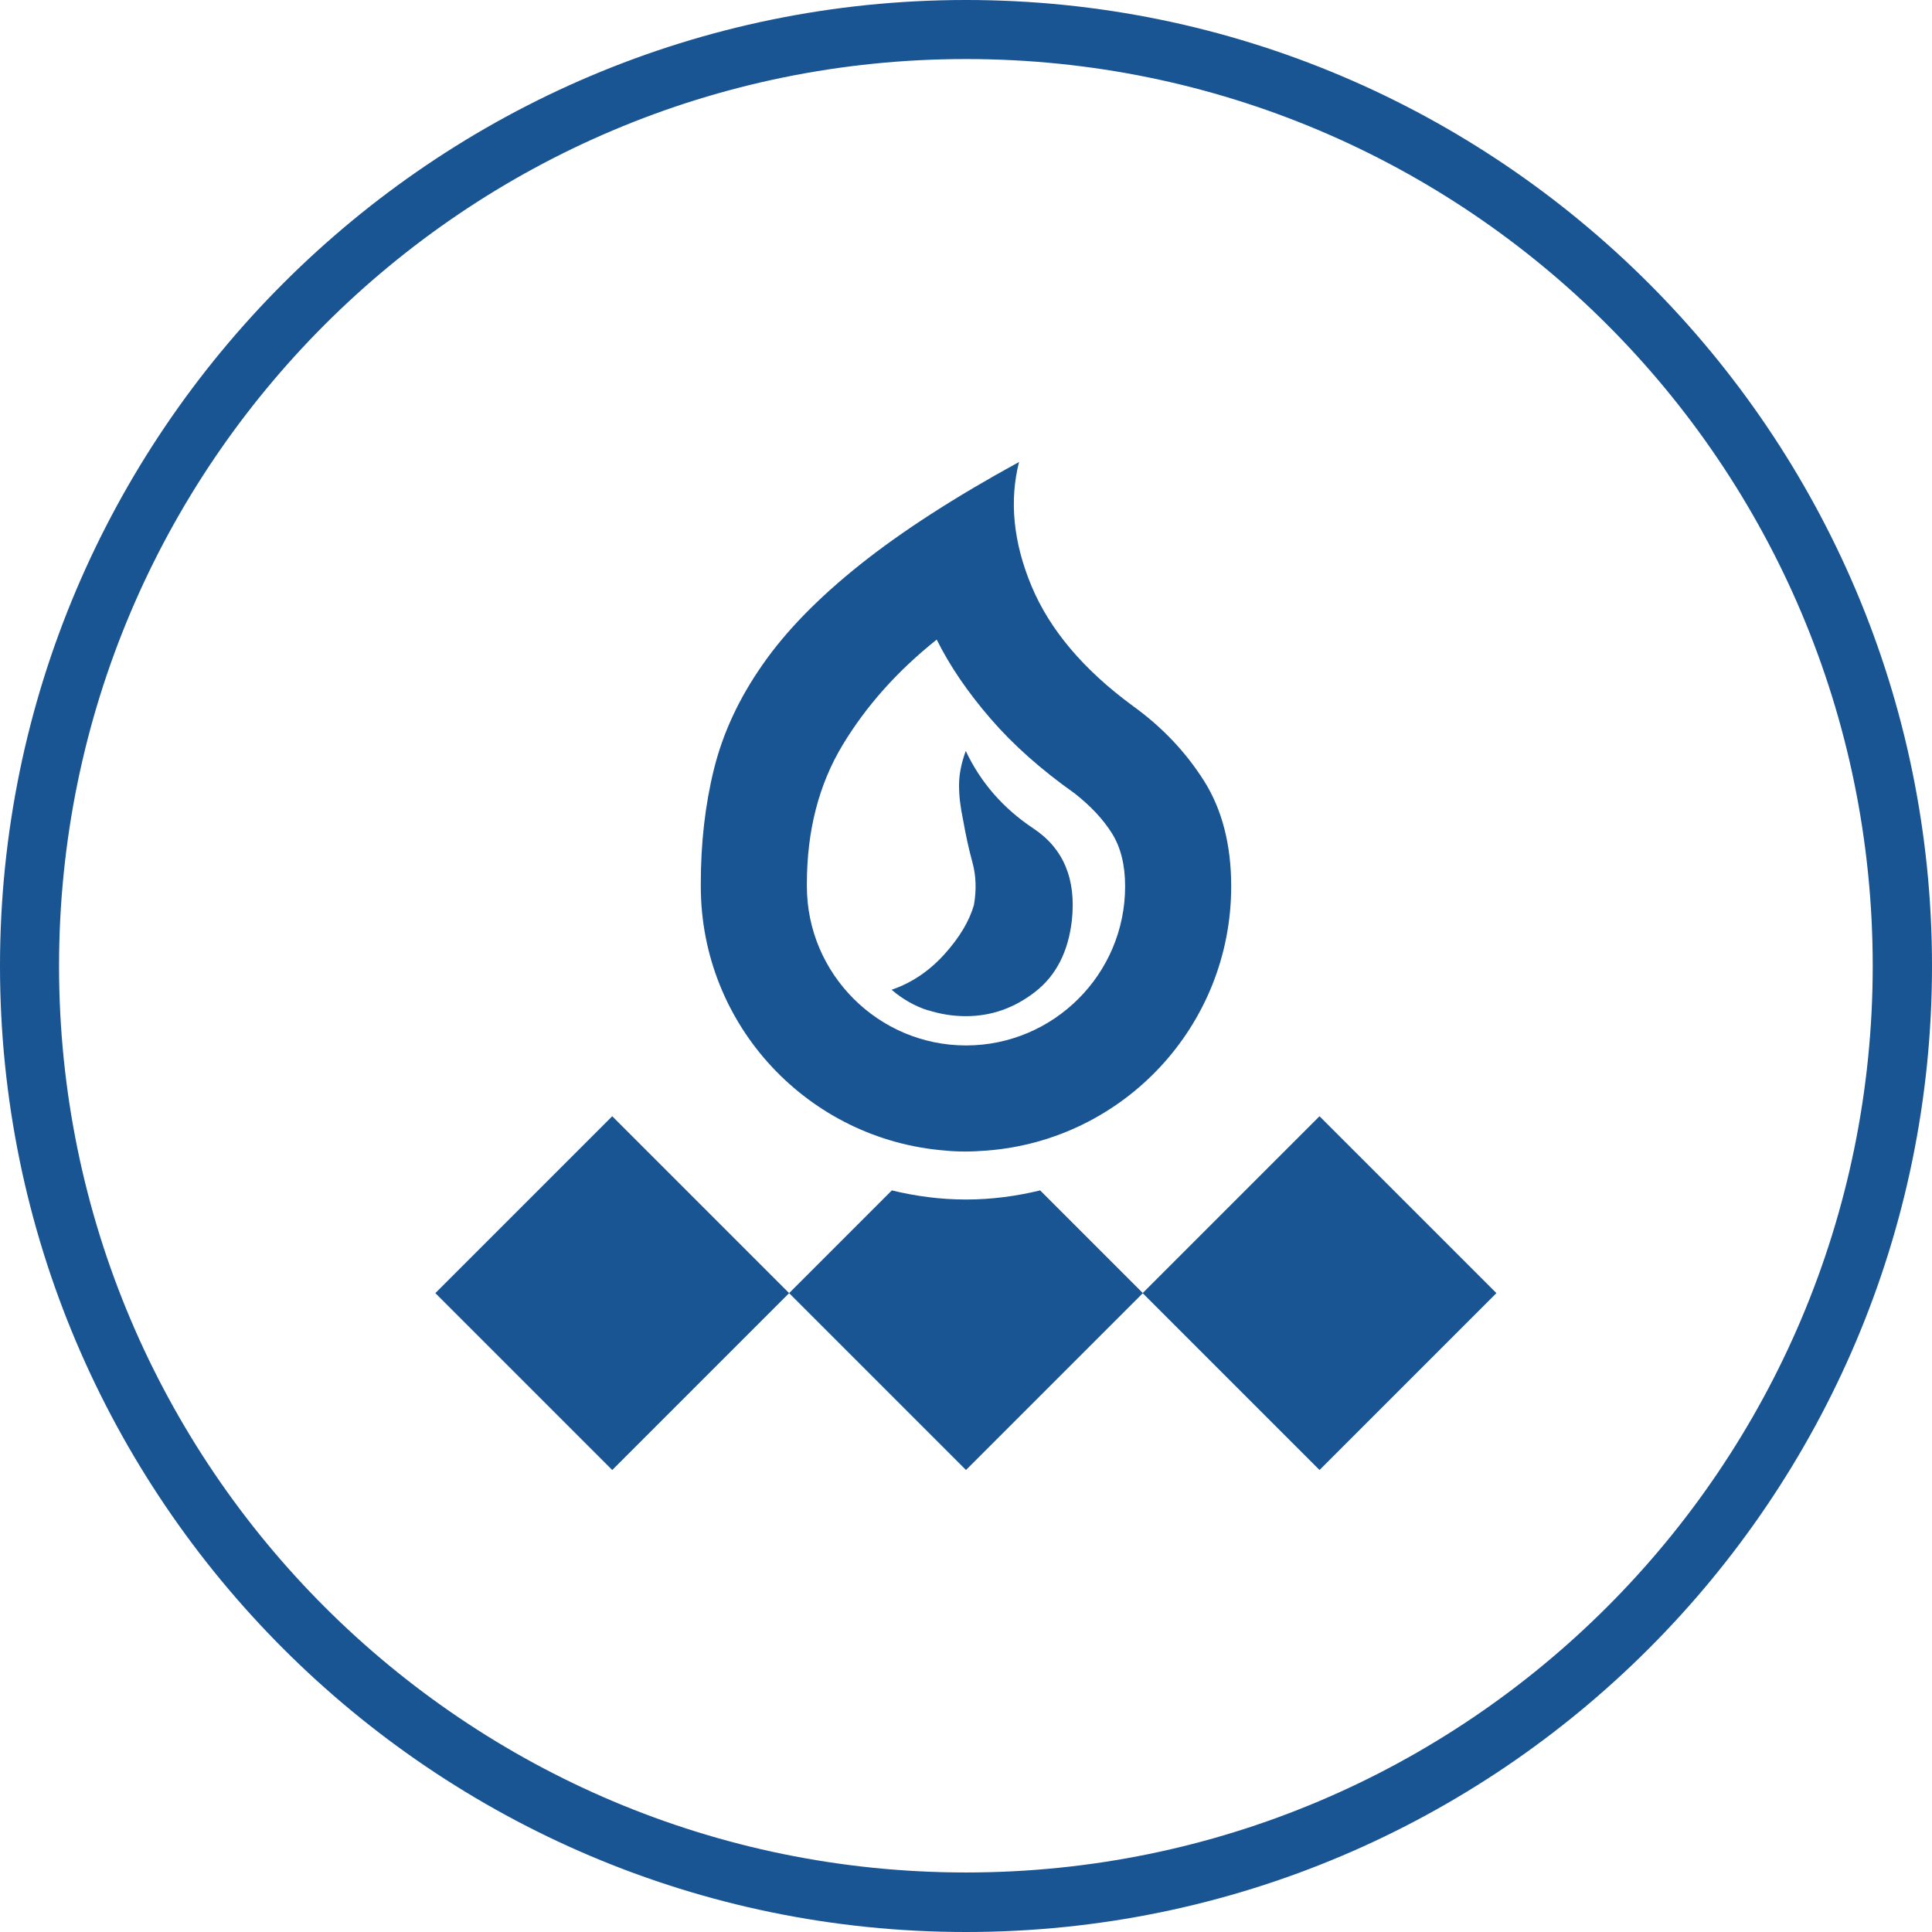 <?xml version="1.0" encoding="UTF-8"?><svg id="Layer_2" xmlns="http://www.w3.org/2000/svg" viewBox="0 0 80.5 80.5"><g id="Ikonok"><path id="szentuzeles" d="M40.25,2.46c20.87,0,37.78,16.92,37.78,37.78h0c0,20.87-16.92,37.78-37.78,37.78S2.46,61.12,2.46,40.25h0C2.46,19.38,19.38,2.46,40.25,2.46M40.25,0C18.06,0,0,18.06,0,40.25s18.06,40.25,40.25,40.25,40.25-18.06,40.25-40.25S62.44,0,40.25,0h0ZM39.38,47.94c.29.03.58.04.87.04s.58-.02.87-.04c5.7-.44,10.18-5.2,10.18-11.01,0-1.73-.38-3.2-1.13-4.39-.76-1.2-1.74-2.24-2.96-3.12-2.06-1.51-3.47-3.18-4.23-5-.76-1.82-.93-3.55-.52-5.17-2.69,1.47-4.9,2.9-6.63,4.28s-3.09,2.77-4.06,4.17c-.98,1.4-1.65,2.85-2.02,4.34-.37,1.49-.55,3.09-.55,4.78v.11c0,5.81,4.49,10.56,10.18,11.01ZM33.62,36.82c0-2.21.5-4.14,1.49-5.78.99-1.64,2.3-3.1,3.92-4.39.55,1.11,1.3,2.2,2.24,3.29.94,1.09,2.11,2.13,3.51,3.12.66.52,1.18,1.07,1.55,1.66.37.59.55,1.33.55,2.21,0,3.66-2.98,6.63-6.63,6.63s-6.63-2.98-6.63-6.63v-.11ZM38.67,42.1c-.53-.17-1.04-.45-1.52-.86.85-.29,1.58-.79,2.21-1.49.63-.7,1.03-1.38,1.22-2.04.11-.63.09-1.22-.06-1.77-.15-.55-.28-1.14-.39-1.77-.11-.52-.17-.99-.17-1.44s.09-.92.28-1.44c.63,1.33,1.57,2.4,2.82,3.23s1.79,2.11,1.6,3.84c-.15,1.29-.65,2.28-1.52,2.96-.87.68-1.83,1.02-2.9,1.02-.52,0-1.04-.08-1.58-.25ZM25.51,46.51l7.37,7.37-7.37,7.37-7.37-7.37,7.37-7.37ZM62.35,53.88l-7.37,7.37-7.37-7.37,7.37-7.37,7.37,7.37ZM43.34,49.6l4.28,4.28-7.37,7.37-7.37-7.37,4.28-4.28c.99.24,2.02.38,3.09.38s2.1-.14,3.09-.38Z" fill="#195493"/></g></svg>